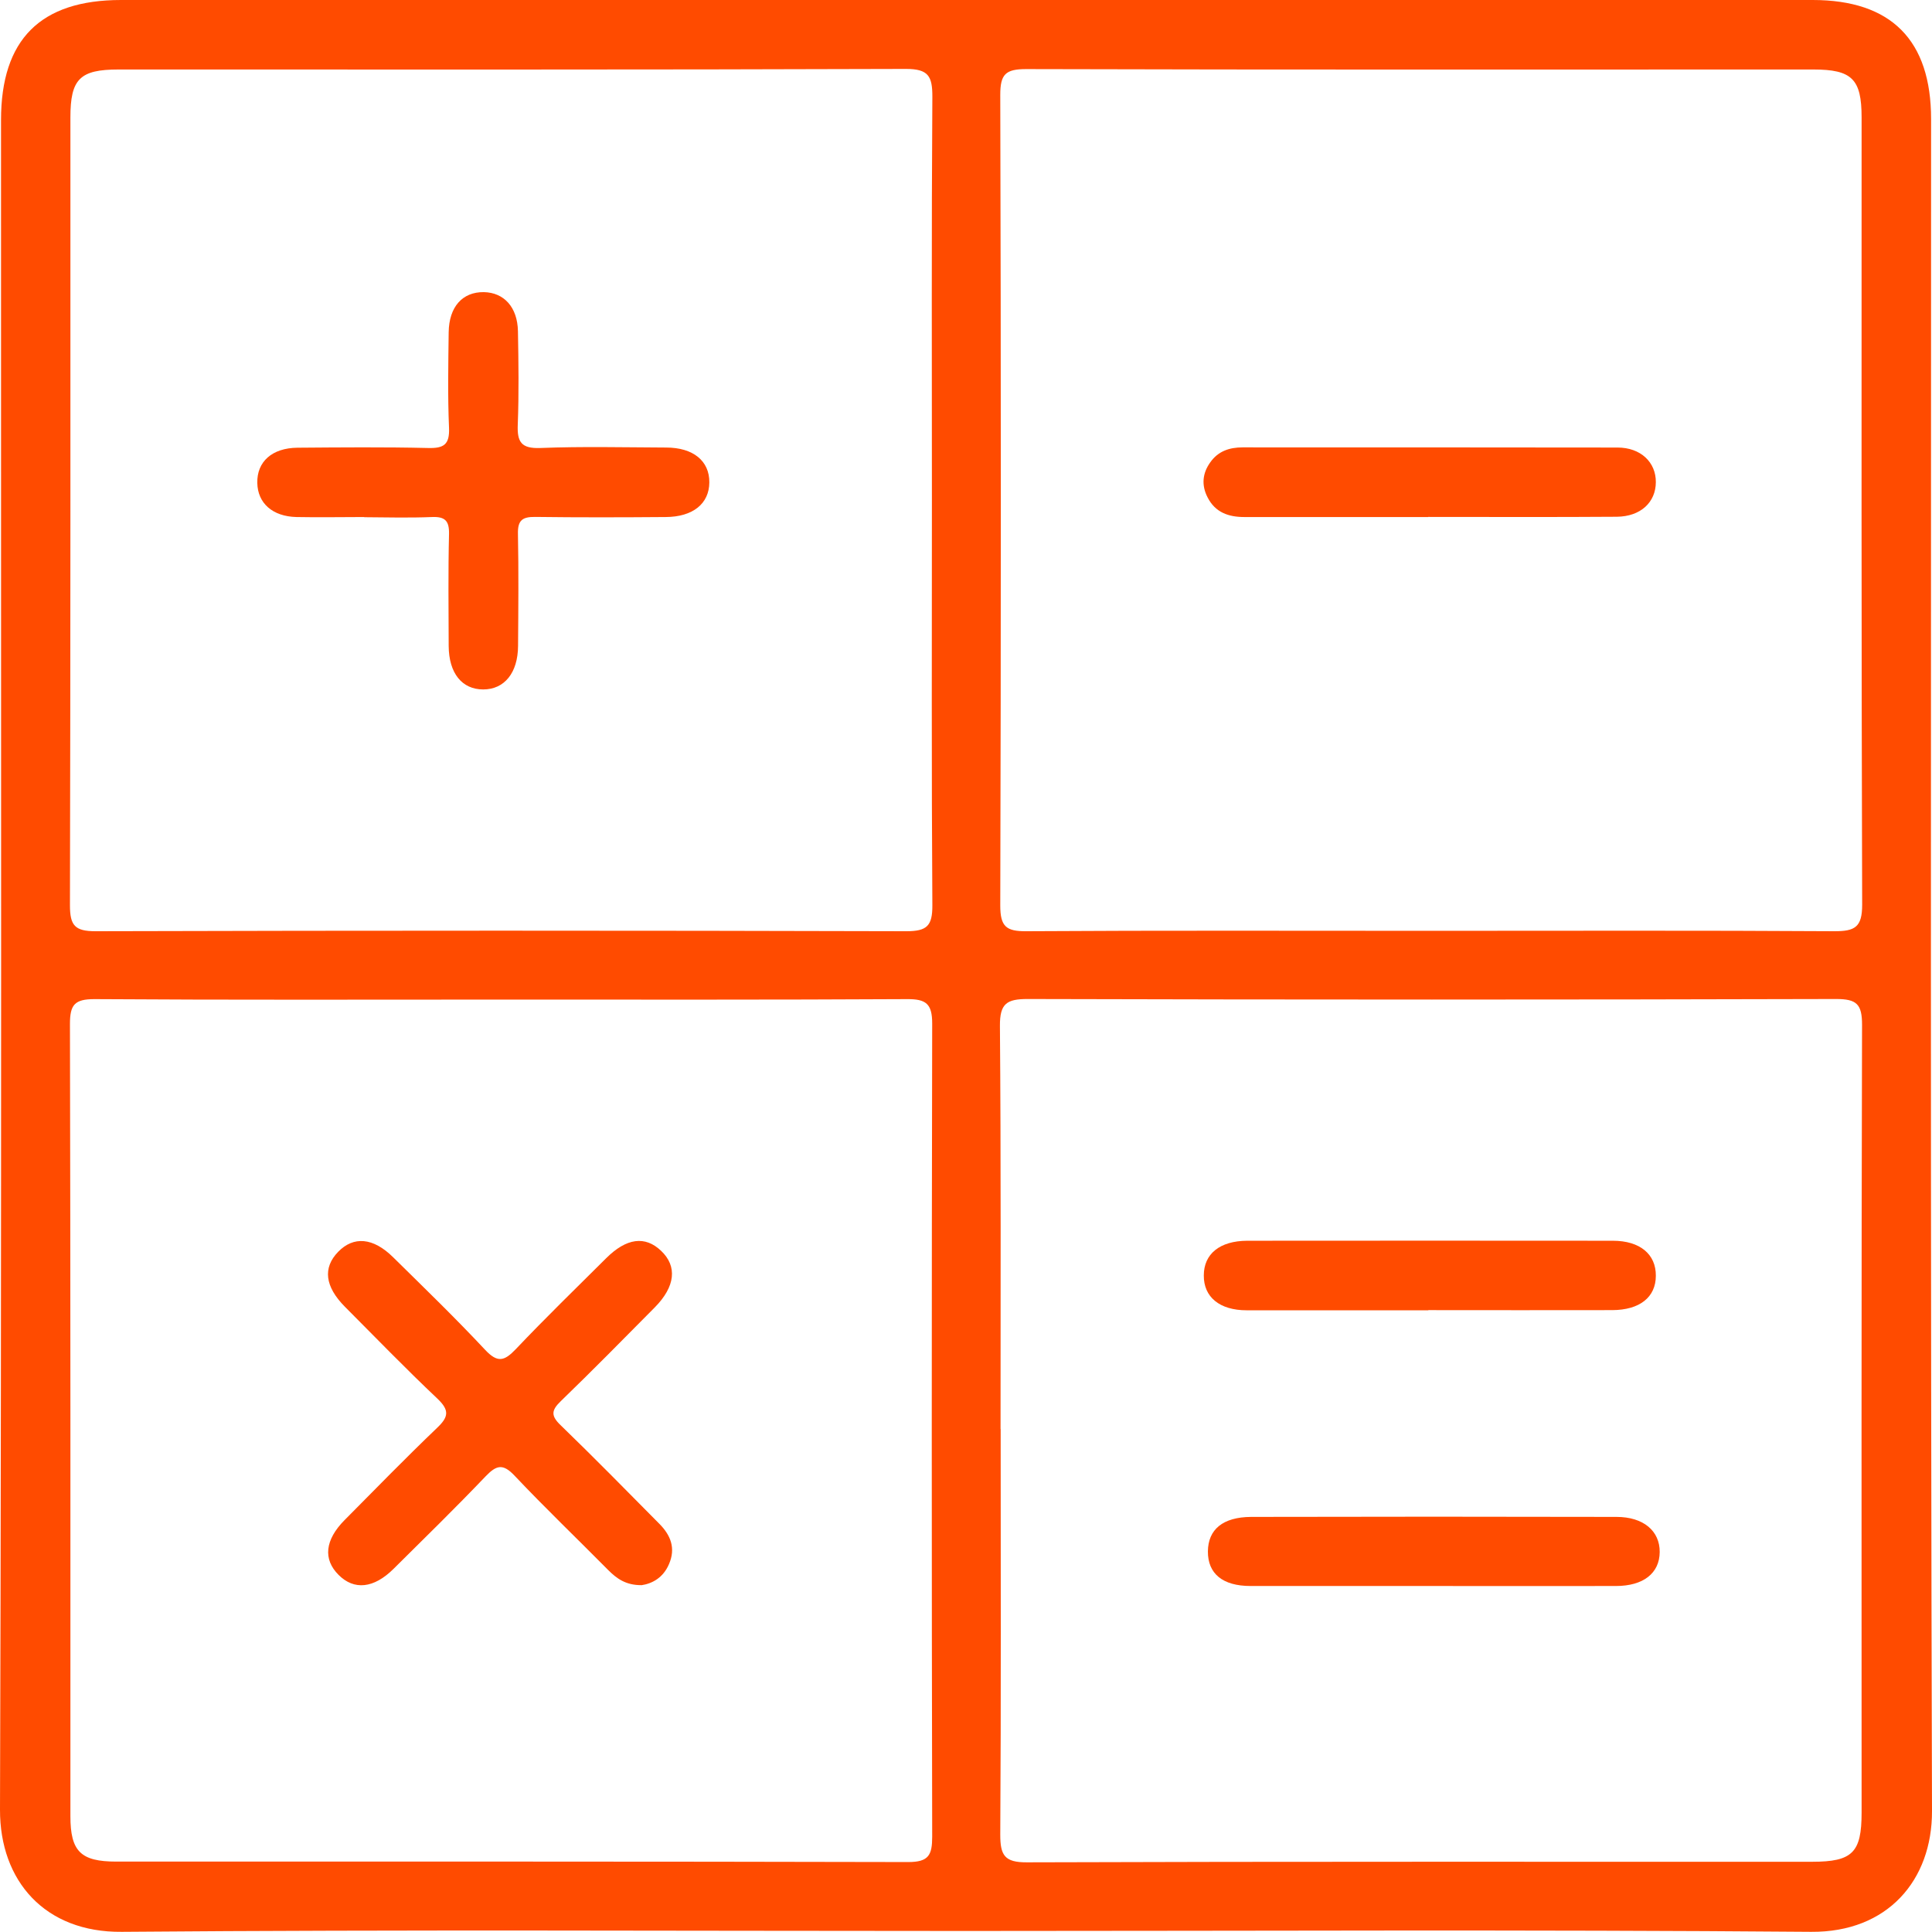 <svg width="34" height="34" viewBox="0 0 34 34" fill="none" xmlns="http://www.w3.org/2000/svg">
<g clip-path="url(#clip0_2548_9798)">
<path d="M16.987 33.982C12.039 33.982 7.091 33.956 2.143 33.997C0.79 34.01 -0.003 33.101 6.3672e-06 31.849C0.031 21.937 0.016 12.024 0.018 2.112C0.018 0.694 0.712 0 2.13 0C12.052 0 21.974 0 31.899 0C33.283 0 33.984 0.707 33.984 2.096C33.984 12.022 33.971 21.947 34 31.873C34.003 33.086 33.221 34.008 31.873 33.997C26.912 33.956 21.951 33.982 16.99 33.982H16.987ZM25.195 16.381C27.558 16.381 29.922 16.373 32.286 16.388C32.644 16.388 32.771 16.316 32.771 15.923C32.756 11.305 32.761 6.684 32.761 2.065C32.761 1.392 32.592 1.223 31.912 1.223C27.294 1.223 22.675 1.229 18.057 1.216C17.696 1.216 17.603 1.307 17.603 1.668C17.616 6.424 17.616 11.18 17.603 15.936C17.603 16.305 17.706 16.391 18.062 16.388C20.439 16.373 22.818 16.381 25.195 16.381ZM16.4 8.795C16.4 6.429 16.392 4.065 16.408 1.699C16.408 1.343 16.34 1.213 15.945 1.213C11.325 1.229 6.707 1.223 2.086 1.223C1.405 1.223 1.239 1.39 1.239 2.068C1.239 6.689 1.242 11.31 1.231 15.931C1.231 16.287 1.317 16.388 1.681 16.388C6.436 16.375 11.195 16.375 15.951 16.388C16.312 16.388 16.41 16.295 16.408 15.931C16.392 13.552 16.4 11.172 16.4 8.793V8.795ZM8.834 17.591C6.442 17.591 4.052 17.599 1.66 17.583C1.312 17.583 1.231 17.684 1.231 18.02C1.242 22.667 1.239 27.314 1.239 31.961C1.239 32.582 1.421 32.761 2.047 32.761C6.694 32.761 11.34 32.758 15.984 32.769C16.343 32.769 16.405 32.647 16.405 32.322C16.395 27.553 16.395 22.781 16.405 18.012C16.405 17.664 16.296 17.581 15.964 17.583C13.587 17.596 11.208 17.591 8.831 17.591H8.834ZM17.61 25.15C17.61 27.529 17.618 29.909 17.603 32.288C17.603 32.649 17.678 32.776 18.07 32.774C22.678 32.758 27.283 32.766 31.891 32.764C32.6 32.764 32.761 32.602 32.761 31.901C32.761 27.28 32.756 22.659 32.769 18.035C32.769 17.672 32.675 17.581 32.314 17.581C27.571 17.594 22.829 17.594 18.083 17.581C17.717 17.581 17.595 17.661 17.597 18.051C17.616 20.417 17.608 22.781 17.608 25.147L17.61 25.15Z" fill="#FF4B00"/>
<path d="M25.135 9.099C24.057 9.099 22.977 9.099 21.899 9.099C21.621 9.099 21.387 9.019 21.252 8.754C21.14 8.538 21.161 8.328 21.299 8.136C21.436 7.941 21.634 7.873 21.868 7.873C24.068 7.873 26.265 7.873 28.465 7.876C28.875 7.876 29.143 8.136 29.14 8.486C29.138 8.84 28.873 9.089 28.455 9.094C27.348 9.102 26.242 9.097 25.135 9.097V9.099Z" fill="#FF4B00"/>
<path d="M6.408 9.099C6.011 9.099 5.616 9.107 5.218 9.099C4.795 9.089 4.535 8.855 4.528 8.499C4.52 8.125 4.787 7.884 5.234 7.879C6 7.873 6.764 7.866 7.53 7.884C7.808 7.892 7.915 7.827 7.902 7.528C7.878 6.969 7.889 6.408 7.896 5.847C7.902 5.398 8.14 5.136 8.515 5.141C8.87 5.148 9.107 5.406 9.115 5.829C9.125 6.375 9.133 6.923 9.112 7.468C9.099 7.775 9.169 7.897 9.509 7.884C10.247 7.855 10.985 7.873 11.722 7.876C12.2 7.876 12.486 8.112 12.483 8.489C12.481 8.863 12.195 9.097 11.714 9.099C10.948 9.105 10.185 9.107 9.418 9.097C9.19 9.094 9.109 9.159 9.115 9.396C9.128 10.053 9.122 10.707 9.117 11.365C9.115 11.842 8.876 12.133 8.504 12.133C8.13 12.133 7.899 11.848 7.896 11.367C7.894 10.71 7.886 10.055 7.902 9.398C7.907 9.164 7.831 9.089 7.6 9.099C7.205 9.115 6.808 9.105 6.411 9.102L6.408 9.099Z" fill="#FF4B00"/>
<path d="M11.288 27.896C11.013 27.898 10.852 27.779 10.704 27.631C10.156 27.077 9.592 26.537 9.057 25.971C8.852 25.753 8.738 25.781 8.546 25.981C8.018 26.534 7.47 27.07 6.925 27.61C6.577 27.955 6.231 27.989 5.959 27.716C5.683 27.441 5.717 27.101 6.065 26.75C6.603 26.207 7.138 25.659 7.691 25.129C7.894 24.937 7.914 24.82 7.699 24.615C7.143 24.09 6.61 23.539 6.07 22.997C5.717 22.641 5.678 22.311 5.951 22.03C6.223 21.75 6.566 21.778 6.917 22.124C7.462 22.661 8.013 23.194 8.535 23.752C8.756 23.989 8.875 23.955 9.078 23.742C9.595 23.197 10.135 22.672 10.668 22.142C11.026 21.786 11.353 21.744 11.634 22.012C11.922 22.285 11.886 22.641 11.522 23.009C10.974 23.563 10.426 24.119 9.868 24.659C9.701 24.82 9.694 24.916 9.865 25.08C10.455 25.651 11.029 26.236 11.605 26.818C11.803 27.018 11.894 27.246 11.774 27.524C11.673 27.763 11.481 27.87 11.283 27.898L11.288 27.896Z" fill="#FF4B00"/>
<path d="M25.135 23.059C24.07 23.059 23.005 23.059 21.94 23.059C21.462 23.059 21.182 22.825 21.185 22.446C21.185 22.067 21.465 21.838 21.948 21.835C24.094 21.833 26.236 21.833 28.382 21.835C28.863 21.835 29.143 22.074 29.14 22.451C29.14 22.828 28.857 23.054 28.374 23.056C27.296 23.059 26.216 23.056 25.138 23.056L25.135 23.059Z" fill="#FF4B00"/>
<path d="M25.203 27.911C24.138 27.911 23.073 27.911 22.008 27.911C21.515 27.911 21.255 27.693 21.257 27.303C21.26 26.916 21.52 26.698 22.018 26.695C24.161 26.69 26.304 26.69 28.447 26.695C28.922 26.695 29.211 26.942 29.208 27.314C29.205 27.685 28.922 27.911 28.437 27.911C27.359 27.914 26.281 27.911 25.2 27.911H25.203Z" fill="#FF4B00"/>
</g>
<defs>
<clipPath id="clip0_2548_9798">
<rect width="34" height="34" fill="white"/>
</clipPath>
</defs>
</svg>
